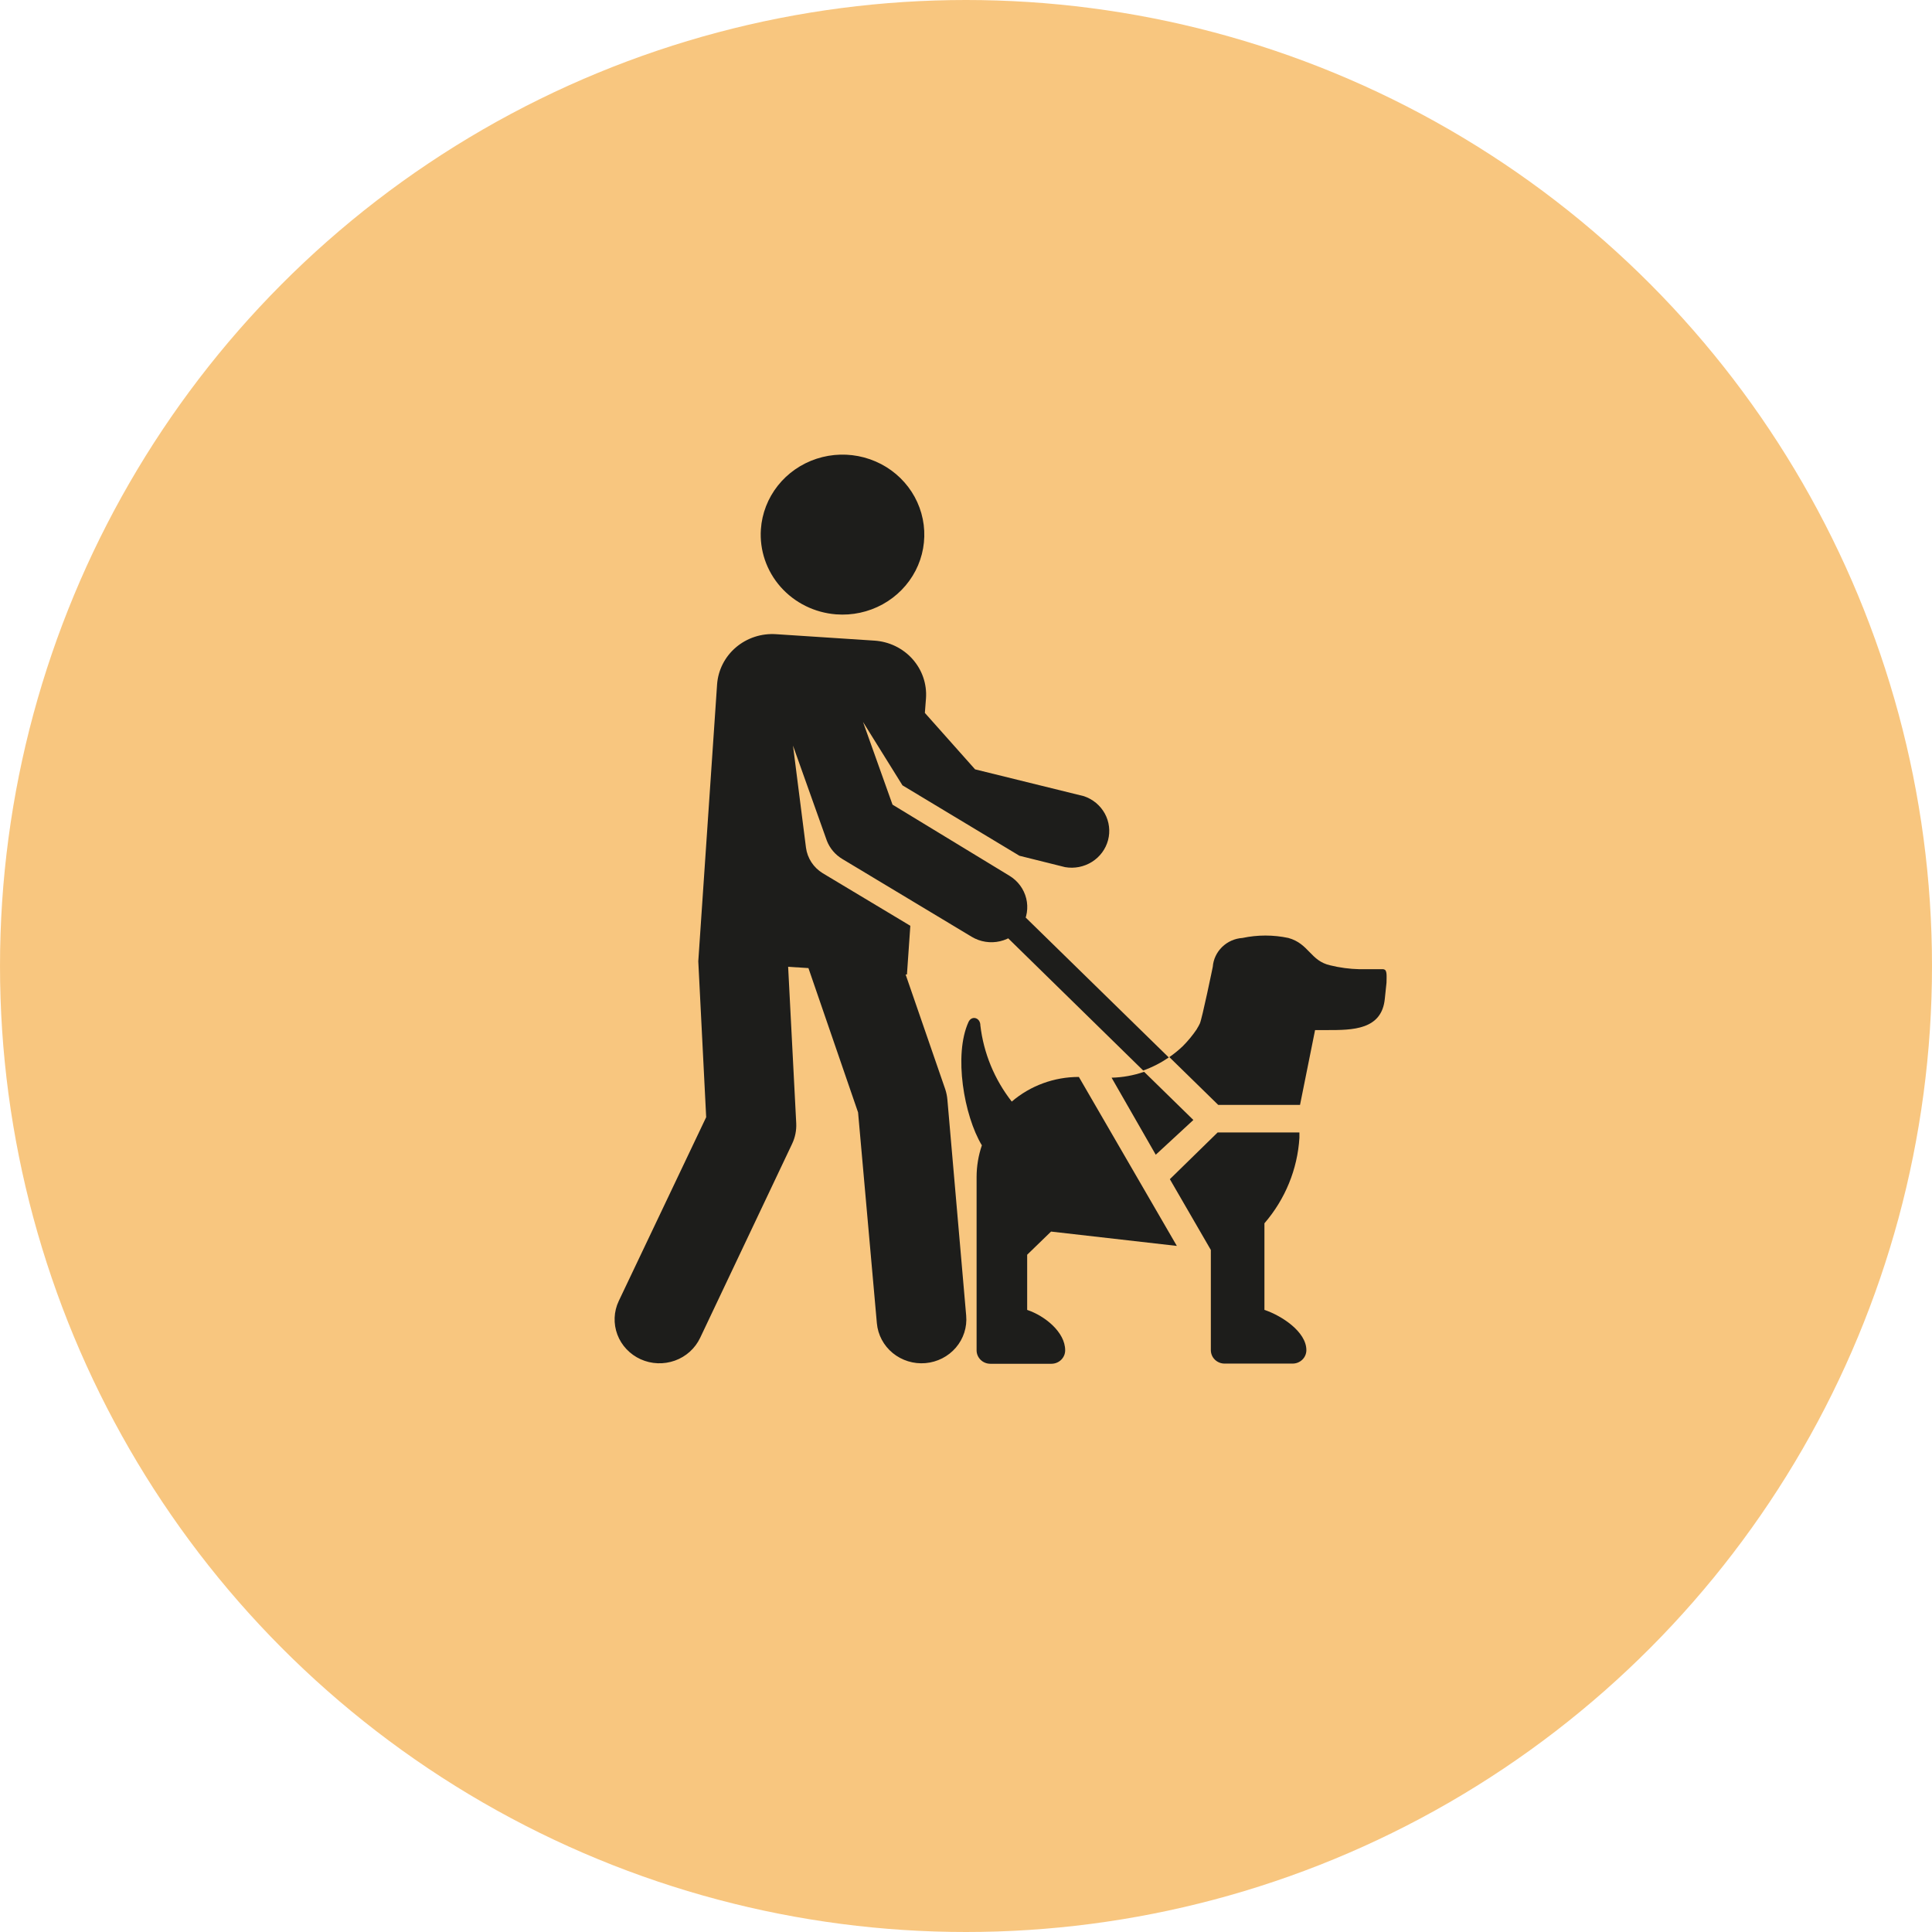 <svg fill="none" height="85" viewBox="0 0 85 85" width="85" xmlns="http://www.w3.org/2000/svg" xmlns:xlink="http://www.w3.org/1999/xlink"><clipPath id="a"><path d="m27 20h34v40h-34z"/></clipPath><circle cx="42.5" cy="42.5" fill="#f28e00" fill-opacity=".5" r="42.5"/><g clip-path="url(#a)" fill="#1d1d1b"><path d="m44.959 40.74c.224-.364.292-.8.19-1.214-.102-.413-.367-.771-.736-.995l-5.146-3.13-1.299-3.64 1.737 2.791 5.146 3.098 2.01.501c.41.071.832-.013 1.182-.233s.602-.561.707-.955c.104-.394.053-.812-.143-1.17-.197-.358-.524-.631-.918-.764l-4.79-1.181-2.209-2.483.05-.647c.021-.312-.02-.625-.123-.921-.102-.296-.264-.57-.474-.805s-.466-.427-.753-.566c-.286-.138-.598-.22-.917-.241l-4.327-.283c-.319-.022-.639.018-.942.117s-.583.256-.825.461c-.241.205-.439.455-.581.735s-.227.584-.249.896l-.827 12.182s.232 4.611.347 6.859l-3.847 8.089c-.109.23-.17.479-.18.732s.03.506.12.744c.089.238.226.456.402.642.176.186.387.337.622.443s.489.166.748.176c.259.01.517-.03.76-.117s.466-.221.657-.393c.19-.172.344-.379.453-.609l4.045-8.534c.135-.283.197-.594.182-.906l-.356-6.884.893.057 2.184 6.35.827 9.278c.046.509.297.98.698 1.309.401.328.919.488 1.44.443.521-.045 1.002-.291 1.338-.683.336-.392.499-.899.453-1.408l-.827-9.505c-.013-.151-.044-.3-.091-.445l-1.746-5.056h.058l.149-2.144-3.855-2.313c-.2-.123-.37-.287-.497-.481-.127-.194-.209-.414-.239-.643l-.571-4.489 1.489 4.182c.13.337.372.622.687.809l5.691 3.422c.372.222.82.292 1.244.193.424-.099.792-.357 1.023-.719"/><path d="m36.786 27.029c.711.055 1.423-.099 2.045-.441.622-.342 1.126-.857 1.448-1.479.322-.622.447-1.324.36-2.017-.087-.692-.382-1.344-.849-1.872-.466-.528-1.083-.908-1.771-1.093-.688-.185-1.417-.165-2.093.056s-1.271.634-1.707 1.186c-.436.552-.695 1.218-.743 1.914-.064.925.248 1.836.867 2.538.62.701 1.497 1.135 2.442 1.208z"/><path d="m51.469 51.879 1.803 3.114v4.408c0 .078.016.154.046.226.03.072.075.137.131.192s.123.098.196.128c.073.03.152.045.231.045h2.995c.079 0 .158-.015.231-.045s.14-.073.196-.128.101-.12.131-.192c.03-.072.046-.148.046-.226 0-.809-1.092-1.521-1.845-1.771v-3.81c.914-1.059 1.454-2.378 1.539-3.761v-.235h-3.599z"/><path d="m45.191 57.63v-2.427l1.051-1.019 5.534.631-4.31-7.434c-1.086-.001-2.136.384-2.953 1.084-.761-.974-1.238-2.131-1.381-3.349 0-.348-.381-.453-.521-.154-.662 1.448-.199 4.125.587 5.428-.153.449-.231.918-.232 1.391v7.628c0 .157.064.307.177.418.113.111.267.173.427.173h2.689c.16 0 .314-.062.427-.173.113-.111.177-.261.177-.418 0-.809-.91-1.521-1.655-1.772"/><path d="m50.848 50.803 1.655-1.529-2.167-2.119c-.46.16-.943.247-1.431.259z"/><path d="m43.794 39.923c-.107.109-.167.254-.167.405 0 .151.06.296.167.404l6.502 6.366c.399-.142.777-.336 1.125-.574l-6.775-6.625c-.111-.105-.259-.163-.414-.163-.154 0-.302.059-.414.163"/><path d="m60.876 42.641h-1.067c-.433-.01-.863-.067-1.282-.17-.877-.194-.935-.954-1.845-1.205-.665-.141-1.353-.141-2.018 0-.338.022-.656.163-.896.397s-.386.543-.411.874c0 0-.472 2.297-.571 2.499-.099.202-.091.154-.132.243-.18.266-.385.515-.612.744-.185.177-.384.339-.596.485l2.151 2.103h3.599l.662-3.292h.538c1.1 0 2.399 0 2.531-1.383l.074-.704c0-.259.041-.574-.124-.582"/></g></svg>
